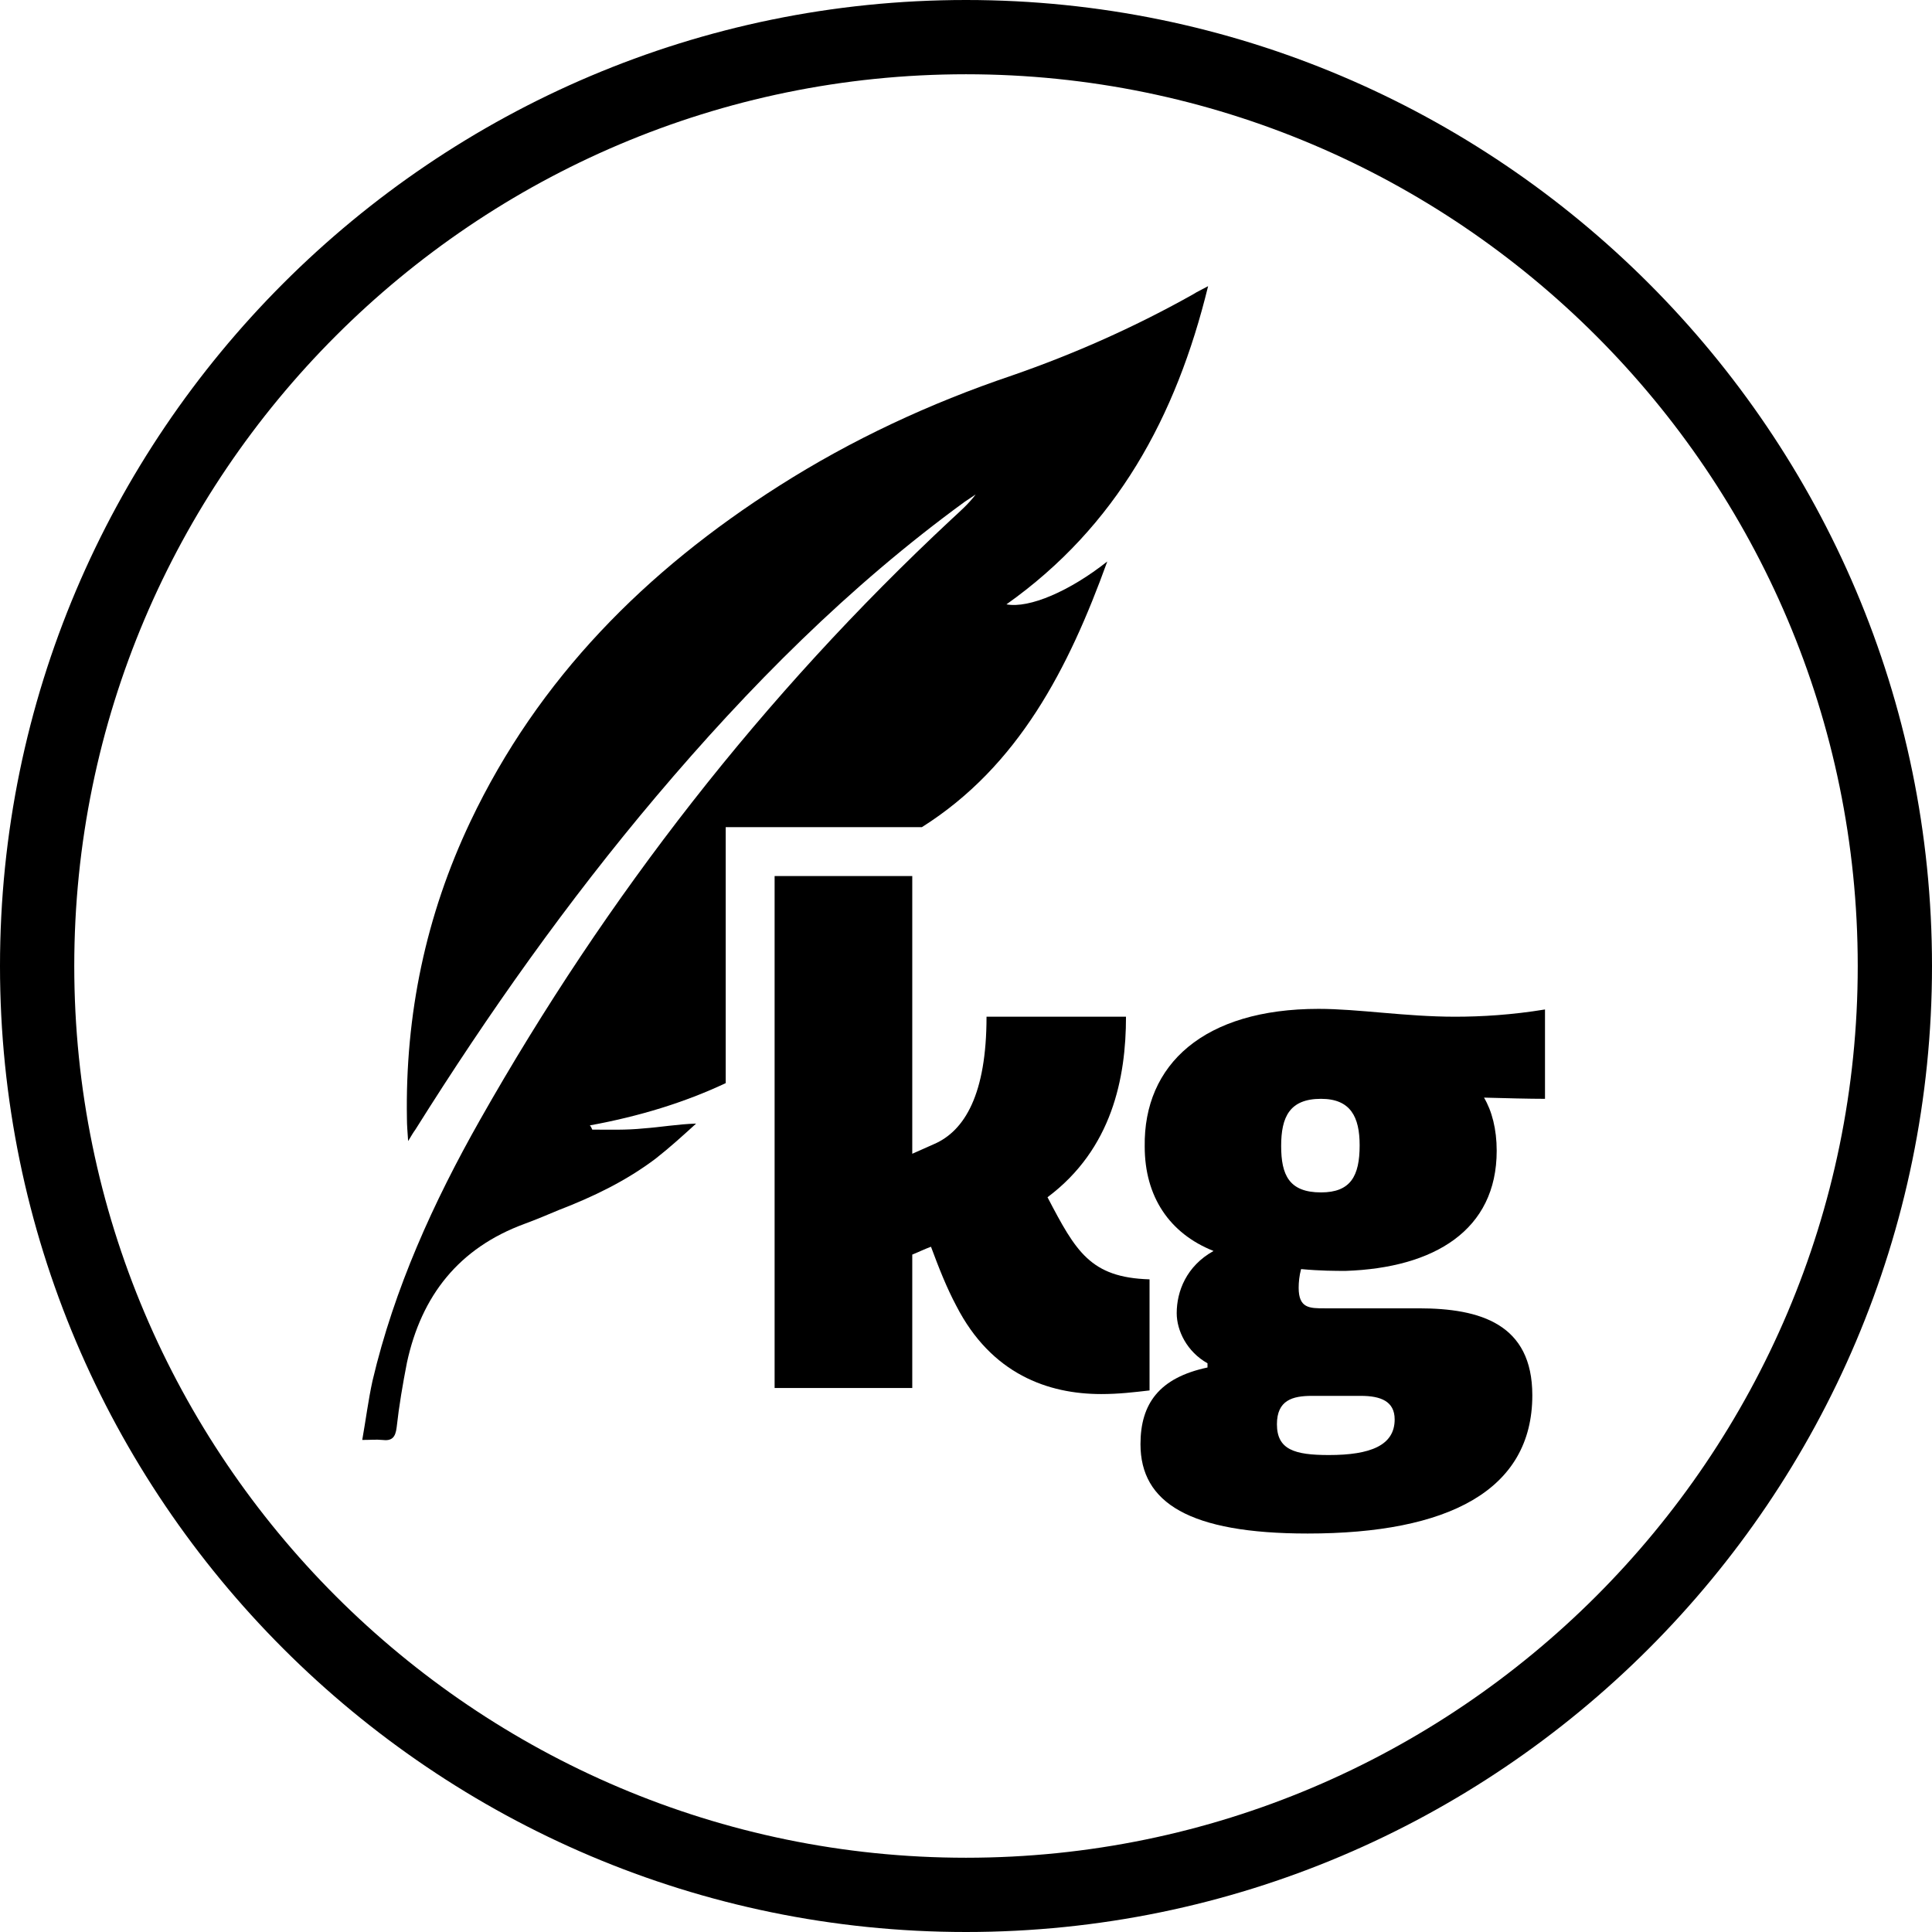 <?xml version="1.0" encoding="utf-8"?>
<!-- Generator: Adobe Illustrator 27.1.1, SVG Export Plug-In . SVG Version: 6.00 Build 0)  -->
<svg version="1.1" id="Layer_1" xmlns="http://www.w3.org/2000/svg" xmlns:xlink="http://www.w3.org/1999/xlink" x="0px" y="0px"
	 viewBox="0 0 32 32" style="enable-background:new 0 0 32 32;" xml:space="preserve">
<g>
	<path d="M16,32C7.18,32,0,24.82,0,16S7.18,0,16,0s16,7.18,16,16S24.82,32,16,32z M16,1.23C7.86,1.23,1.23,7.86,1.23,16
		c0,8.14,6.63,14.77,14.77,14.77c8.14,0,14.77-6.63,14.77-14.77C30.77,7.86,24.14,1.23,16,1.23z"/>
	<g>
		<path d="M9.81,18.71c-0.01-0.02-0.02-0.05-0.04-0.07c0.82-0.15,1.57-0.38,2.25-0.7V13.7h3.25c1.6-1.01,2.43-2.63,3.07-4.4
			c-0.62,0.49-1.29,0.78-1.67,0.71c1.82-1.29,2.81-3.1,3.34-5.27c-0.11,0.06-0.18,0.09-0.24,0.13c-0.96,0.54-1.97,0.99-3.01,1.35
			c-1.36,0.46-2.65,1.06-3.86,1.83c-2.2,1.4-3.98,3.18-5.11,5.56c-0.74,1.56-1.08,3.2-1.05,4.92c0,0.11,0.01,0.22,0.02,0.37
			c0.06-0.1,0.09-0.15,0.12-0.19c1.21-1.93,2.52-3.78,3.99-5.52c1.53-1.81,3.19-3.48,5.11-4.88c0.06-0.04,0.12-0.08,0.18-0.12
			c-0.12,0.16-0.26,0.28-0.4,0.41c-3.12,2.91-5.71,6.24-7.81,9.95c-0.77,1.36-1.42,2.79-1.78,4.32C6.1,23.19,6.06,23.51,6,23.85
			c0.14,0,0.23-0.01,0.33,0c0.16,0.02,0.22-0.04,0.24-0.21c0.04-0.36,0.1-0.71,0.17-1.07c0.24-1.11,0.86-1.9,1.95-2.3
			c0.19-0.07,0.38-0.15,0.57-0.23c0.57-0.22,1.11-0.48,1.6-0.85c0.23-0.18,0.45-0.38,0.67-0.58c-0.31,0.01-0.59,0.06-0.87,0.08
			C10.37,18.72,10.09,18.71,9.81,18.71z"/>
		<g>
			<path d="M15.11,20.78v2.21h-2.28v-8.48h2.28v4.6l0.36-0.16c0.51-0.22,0.87-0.83,0.87-2.11h2.31c0,1.01-0.23,2.19-1.3,2.99
				c0.47,0.9,0.71,1.33,1.69,1.36v1.84c-0.26,0.03-0.51,0.06-0.8,0.06c-0.88,0-1.82-0.33-2.4-1.46c-0.16-0.3-0.29-0.63-0.42-0.98
				C15.31,20.69,15.21,20.74,15.11,20.78z"/>
			<path d="M21.84,16.71c0.66,0,1.44,0.13,2.26,0.13c0.44,0,0.94-0.03,1.49-0.12v1.48c-0.26,0-0.64-0.01-1.01-0.02
				c0.13,0.22,0.21,0.52,0.21,0.88c0,1.32-1.04,1.94-2.5,1.99c-0.17,0-0.42,0-0.74-0.03c-0.03,0.11-0.04,0.22-0.04,0.31
				c0,0.34,0.18,0.34,0.43,0.34h1.56c1.02,0,1.88,0.26,1.88,1.44c0,1.58-1.4,2.29-3.72,2.29c-1.96,0-2.77-0.51-2.77-1.48
				c0-0.67,0.31-1.1,1.11-1.27v-0.07c-0.34-0.19-0.51-0.54-0.51-0.83c0-0.36,0.16-0.78,0.61-1.03c-0.73-0.29-1.14-0.9-1.14-1.73
				C18.94,17.63,19.94,16.71,21.84,16.71z M21.73,23.12c-0.32,0-0.58,0.07-0.58,0.47c0,0.42,0.29,0.51,0.86,0.51
				c0.69,0,1.09-0.16,1.09-0.59c0-0.3-0.23-0.39-0.56-0.39H21.73z M21.88,18.2c-0.52,0-0.66,0.3-0.66,0.78
				c0,0.48,0.13,0.77,0.66,0.77c0.49,0,0.64-0.27,0.64-0.78C22.52,18.5,22.37,18.2,21.88,18.2z"/>
		</g>
	</g>
</g>
</svg>
